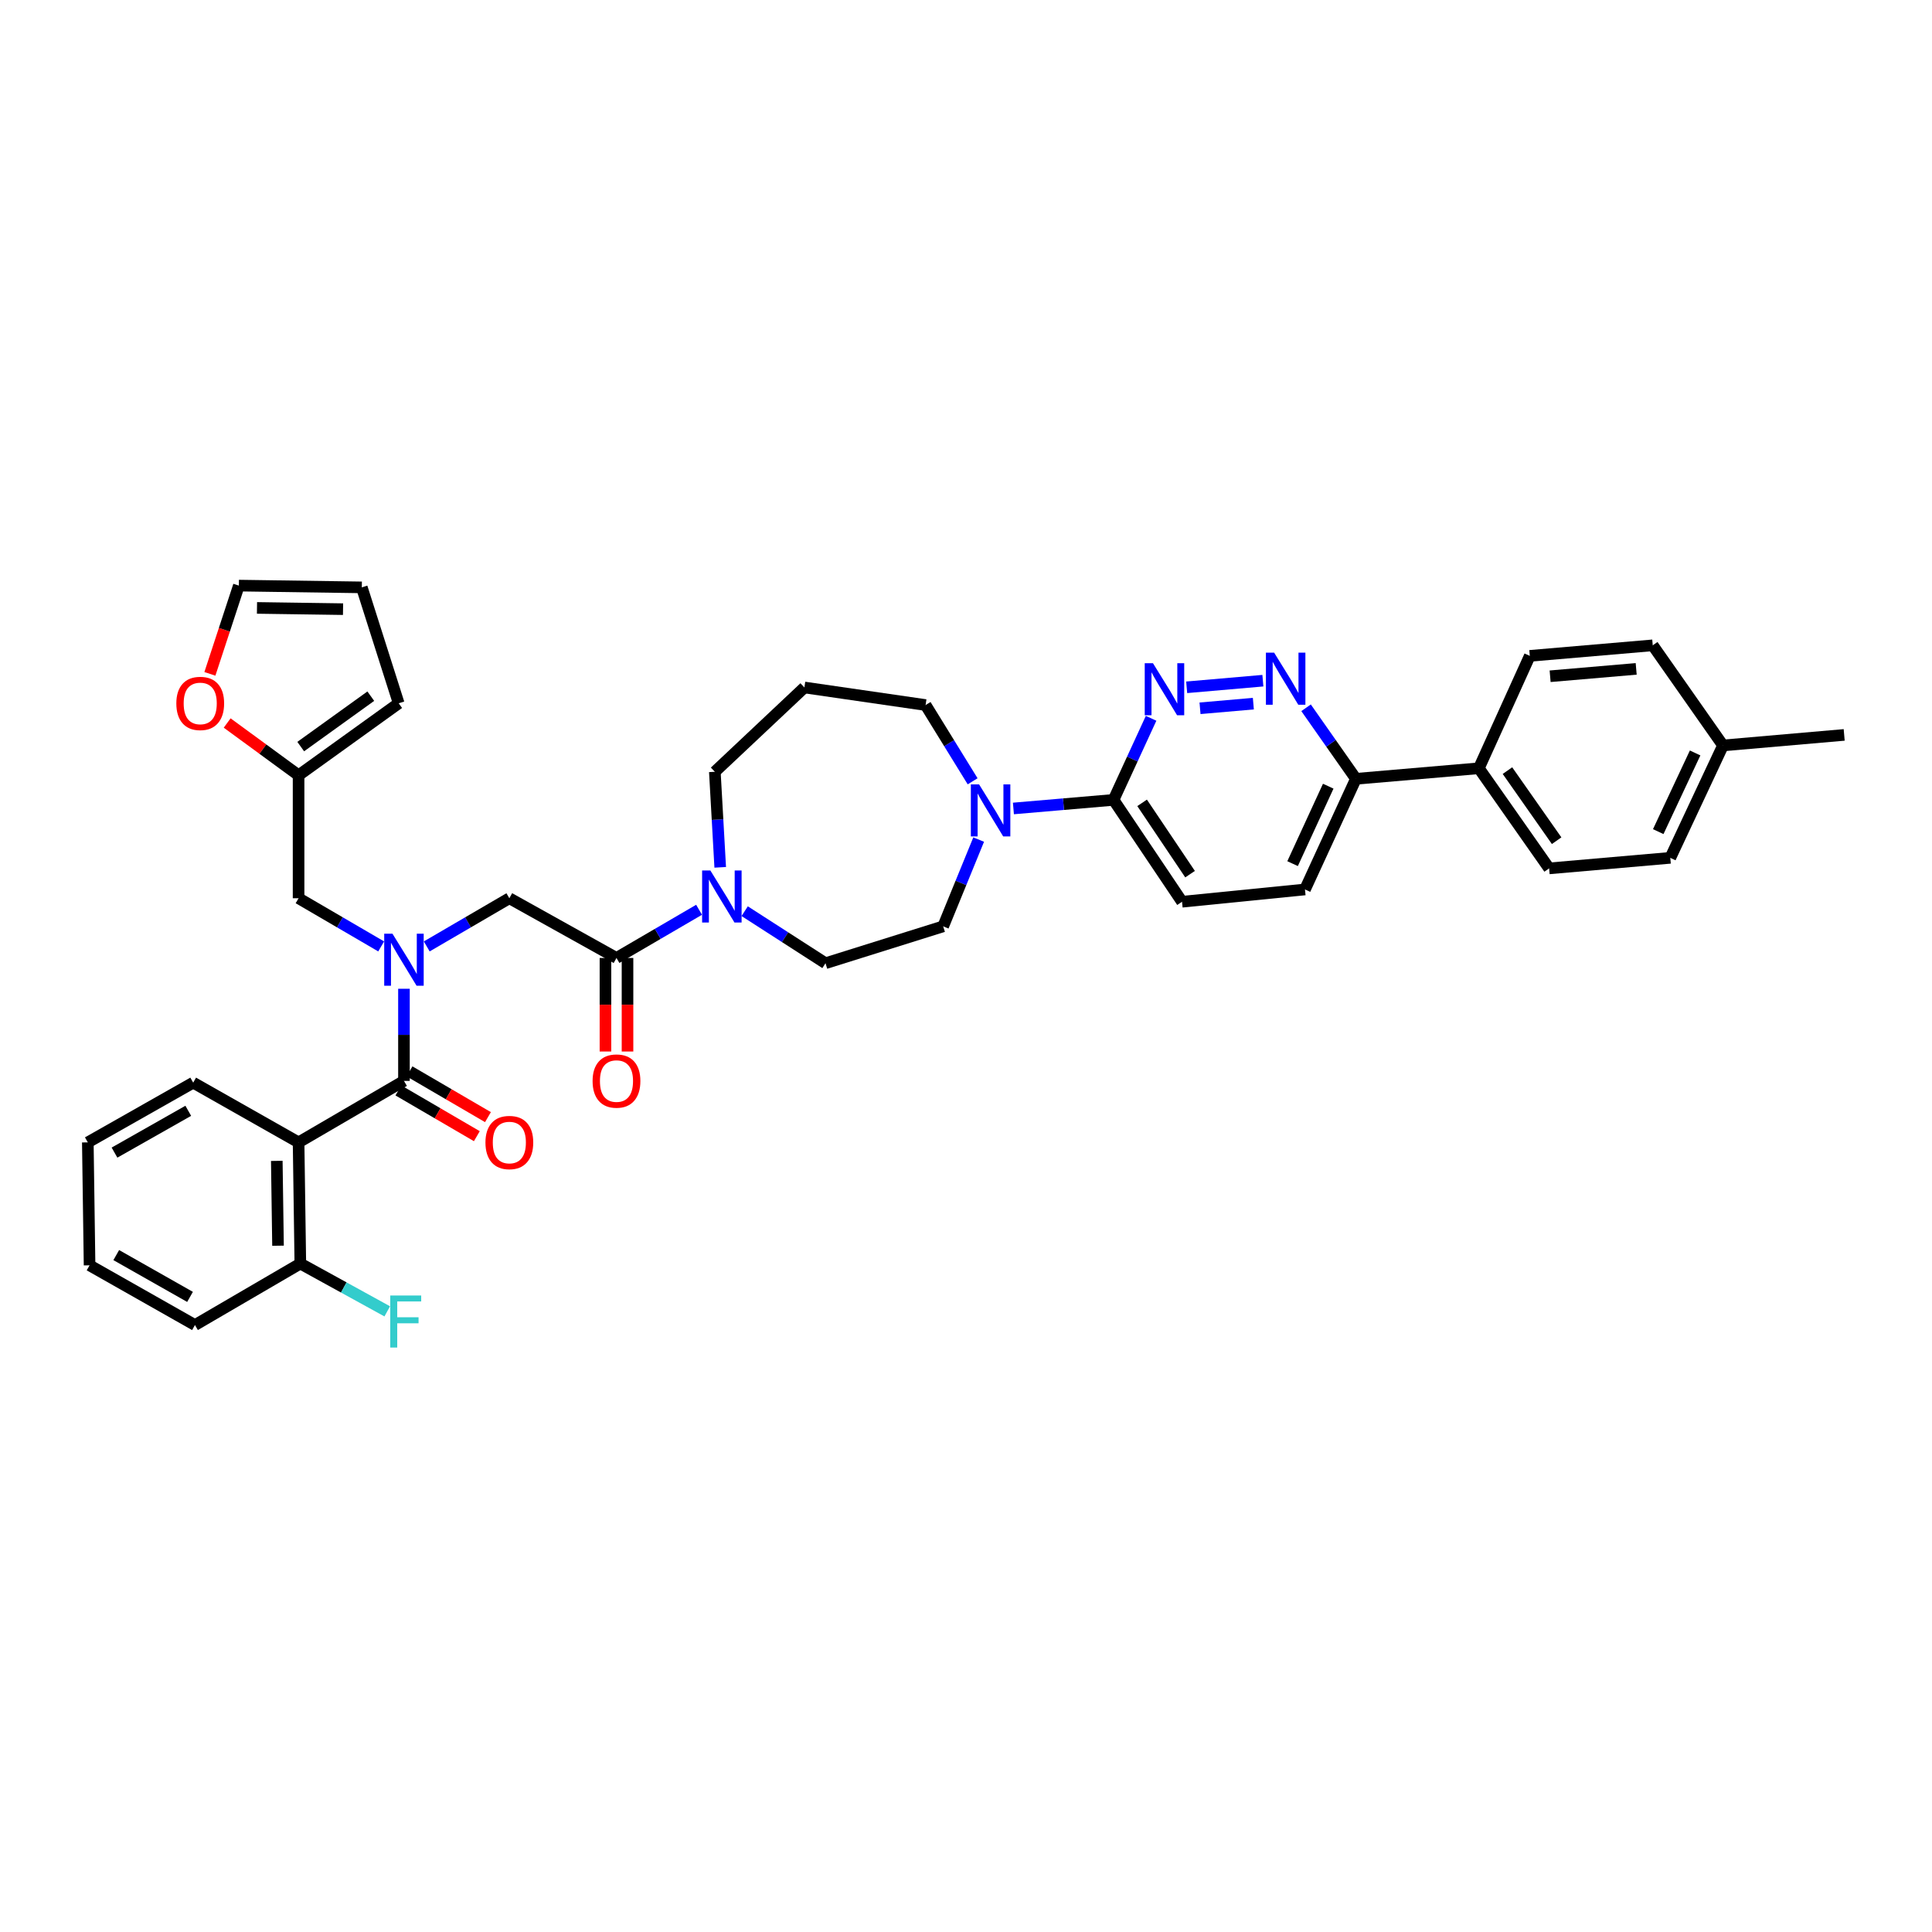 <?xml version='1.0' encoding='iso-8859-1'?>
<svg version='1.1' baseProfile='full'
              xmlns='http://www.w3.org/2000/svg'
                      xmlns:rdkit='http://www.rdkit.org/xml'
                      xmlns:xlink='http://www.w3.org/1999/xlink'
                  xml:space='preserve'
width='1000px' height='1000px' viewBox='0 0 1000 1000'>
<!-- END OF HEADER -->
<rect style='opacity:1.0;fill:#FFFFFF;stroke:none' width='1000' height='1000' x='0' y='0'> </rect>
<path class='bond-0' d='M 154.545,591.292 L 155.452,654.022' style='fill:none;fill-rule:evenodd;stroke:#000000;stroke-width:6px;stroke-linecap:butt;stroke-linejoin:miter;stroke-opacity:1' />
<path class='bond-0' d='M 143.267,600.867 L 143.901,644.778' style='fill:none;fill-rule:evenodd;stroke:#000000;stroke-width:6px;stroke-linecap:butt;stroke-linejoin:miter;stroke-opacity:1' />
<path class='bond-1' d='M 154.545,591.292 L 99.997,560.381' style='fill:none;fill-rule:evenodd;stroke:#000000;stroke-width:6px;stroke-linecap:butt;stroke-linejoin:miter;stroke-opacity:1' />
<path class='bond-2' d='M 154.545,591.292 L 209.087,559.474' style='fill:none;fill-rule:evenodd;stroke:#000000;stroke-width:6px;stroke-linecap:butt;stroke-linejoin:miter;stroke-opacity:1' />
<path class='bond-3' d='M 220.883,489.864 L 242.26,477.395' style='fill:none;fill-rule:evenodd;stroke:#0000FF;stroke-width:6px;stroke-linecap:butt;stroke-linejoin:miter;stroke-opacity:1' />
<path class='bond-3' d='M 242.26,477.395 L 263.636,464.926' style='fill:none;fill-rule:evenodd;stroke:#000000;stroke-width:6px;stroke-linecap:butt;stroke-linejoin:miter;stroke-opacity:1' />
<path class='bond-4' d='M 209.087,511.783 L 209.087,535.629' style='fill:none;fill-rule:evenodd;stroke:#0000FF;stroke-width:6px;stroke-linecap:butt;stroke-linejoin:miter;stroke-opacity:1' />
<path class='bond-4' d='M 209.087,535.629 L 209.087,559.474' style='fill:none;fill-rule:evenodd;stroke:#000000;stroke-width:6px;stroke-linecap:butt;stroke-linejoin:miter;stroke-opacity:1' />
<path class='bond-5' d='M 197.292,489.863 L 175.918,477.394' style='fill:none;fill-rule:evenodd;stroke:#0000FF;stroke-width:6px;stroke-linecap:butt;stroke-linejoin:miter;stroke-opacity:1' />
<path class='bond-5' d='M 175.918,477.394 L 154.545,464.926' style='fill:none;fill-rule:evenodd;stroke:#000000;stroke-width:6px;stroke-linecap:butt;stroke-linejoin:miter;stroke-opacity:1' />
<path class='bond-6' d='M 206.211,564.404 L 226.513,576.246' style='fill:none;fill-rule:evenodd;stroke:#000000;stroke-width:6px;stroke-linecap:butt;stroke-linejoin:miter;stroke-opacity:1' />
<path class='bond-6' d='M 226.513,576.246 L 246.814,588.088' style='fill:none;fill-rule:evenodd;stroke:#FF0000;stroke-width:6px;stroke-linecap:butt;stroke-linejoin:miter;stroke-opacity:1' />
<path class='bond-6' d='M 211.963,554.544 L 232.265,566.385' style='fill:none;fill-rule:evenodd;stroke:#000000;stroke-width:6px;stroke-linecap:butt;stroke-linejoin:miter;stroke-opacity:1' />
<path class='bond-6' d='M 232.265,566.385 L 252.566,578.227' style='fill:none;fill-rule:evenodd;stroke:#FF0000;stroke-width:6px;stroke-linecap:butt;stroke-linejoin:miter;stroke-opacity:1' />
<path class='bond-7' d='M 155.452,654.022 L 177.943,666.391' style='fill:none;fill-rule:evenodd;stroke:#000000;stroke-width:6px;stroke-linecap:butt;stroke-linejoin:miter;stroke-opacity:1' />
<path class='bond-7' d='M 177.943,666.391 L 200.434,678.759' style='fill:none;fill-rule:evenodd;stroke:#33CCCC;stroke-width:6px;stroke-linecap:butt;stroke-linejoin:miter;stroke-opacity:1' />
<path class='bond-8' d='M 155.452,654.022 L 100.91,685.841' style='fill:none;fill-rule:evenodd;stroke:#000000;stroke-width:6px;stroke-linecap:butt;stroke-linejoin:miter;stroke-opacity:1' />
<path class='bond-9' d='M 108.636,348.791 L 116.135,325.949' style='fill:none;fill-rule:evenodd;stroke:#FF0000;stroke-width:6px;stroke-linecap:butt;stroke-linejoin:miter;stroke-opacity:1' />
<path class='bond-9' d='M 116.135,325.949 L 123.634,303.107' style='fill:none;fill-rule:evenodd;stroke:#000000;stroke-width:6px;stroke-linecap:butt;stroke-linejoin:miter;stroke-opacity:1' />
<path class='bond-10' d='M 117.582,374.226 L 136.063,387.758' style='fill:none;fill-rule:evenodd;stroke:#FF0000;stroke-width:6px;stroke-linecap:butt;stroke-linejoin:miter;stroke-opacity:1' />
<path class='bond-10' d='M 136.063,387.758 L 154.545,401.289' style='fill:none;fill-rule:evenodd;stroke:#000000;stroke-width:6px;stroke-linecap:butt;stroke-linejoin:miter;stroke-opacity:1' />
<path class='bond-11' d='M 313.383,495.837 L 313.383,520.049' style='fill:none;fill-rule:evenodd;stroke:#000000;stroke-width:6px;stroke-linecap:butt;stroke-linejoin:miter;stroke-opacity:1' />
<path class='bond-11' d='M 313.383,520.049 L 313.383,544.26' style='fill:none;fill-rule:evenodd;stroke:#FF0000;stroke-width:6px;stroke-linecap:butt;stroke-linejoin:miter;stroke-opacity:1' />
<path class='bond-11' d='M 324.799,495.837 L 324.799,520.049' style='fill:none;fill-rule:evenodd;stroke:#000000;stroke-width:6px;stroke-linecap:butt;stroke-linejoin:miter;stroke-opacity:1' />
<path class='bond-11' d='M 324.799,520.049 L 324.799,544.26' style='fill:none;fill-rule:evenodd;stroke:#FF0000;stroke-width:6px;stroke-linecap:butt;stroke-linejoin:miter;stroke-opacity:1' />
<path class='bond-12' d='M 319.091,495.837 L 263.636,464.926' style='fill:none;fill-rule:evenodd;stroke:#000000;stroke-width:6px;stroke-linecap:butt;stroke-linejoin:miter;stroke-opacity:1' />
<path class='bond-13' d='M 319.091,495.837 L 340.464,483.369' style='fill:none;fill-rule:evenodd;stroke:#000000;stroke-width:6px;stroke-linecap:butt;stroke-linejoin:miter;stroke-opacity:1' />
<path class='bond-13' d='M 340.464,483.369 L 361.838,470.9' style='fill:none;fill-rule:evenodd;stroke:#0000FF;stroke-width:6px;stroke-linecap:butt;stroke-linejoin:miter;stroke-opacity:1' />
<path class='bond-14' d='M 123.634,303.107 L 187.27,304.02' style='fill:none;fill-rule:evenodd;stroke:#000000;stroke-width:6px;stroke-linecap:butt;stroke-linejoin:miter;stroke-opacity:1' />
<path class='bond-14' d='M 133.015,314.658 L 177.561,315.298' style='fill:none;fill-rule:evenodd;stroke:#000000;stroke-width:6px;stroke-linecap:butt;stroke-linejoin:miter;stroke-opacity:1' />
<path class='bond-15' d='M 385.446,471.626 L 406.36,485.095' style='fill:none;fill-rule:evenodd;stroke:#0000FF;stroke-width:6px;stroke-linecap:butt;stroke-linejoin:miter;stroke-opacity:1' />
<path class='bond-15' d='M 406.36,485.095 L 427.275,498.564' style='fill:none;fill-rule:evenodd;stroke:#000000;stroke-width:6px;stroke-linecap:butt;stroke-linejoin:miter;stroke-opacity:1' />
<path class='bond-16' d='M 372.784,448.932 L 371.392,424.204' style='fill:none;fill-rule:evenodd;stroke:#0000FF;stroke-width:6px;stroke-linecap:butt;stroke-linejoin:miter;stroke-opacity:1' />
<path class='bond-16' d='M 371.392,424.204 L 369.999,399.475' style='fill:none;fill-rule:evenodd;stroke:#000000;stroke-width:6px;stroke-linecap:butt;stroke-linejoin:miter;stroke-opacity:1' />
<path class='bond-17' d='M 675.455,460.385 L 701.819,403.109' style='fill:none;fill-rule:evenodd;stroke:#000000;stroke-width:6px;stroke-linecap:butt;stroke-linejoin:miter;stroke-opacity:1' />
<path class='bond-17' d='M 669.039,447.02 L 687.494,406.927' style='fill:none;fill-rule:evenodd;stroke:#000000;stroke-width:6px;stroke-linecap:butt;stroke-linejoin:miter;stroke-opacity:1' />
<path class='bond-18' d='M 675.455,460.385 L 611.818,466.746' style='fill:none;fill-rule:evenodd;stroke:#000000;stroke-width:6px;stroke-linecap:butt;stroke-linejoin:miter;stroke-opacity:1' />
<path class='bond-19' d='M 701.819,403.109 L 688.918,384.728' style='fill:none;fill-rule:evenodd;stroke:#000000;stroke-width:6px;stroke-linecap:butt;stroke-linejoin:miter;stroke-opacity:1' />
<path class='bond-19' d='M 688.918,384.728 L 676.018,366.347' style='fill:none;fill-rule:evenodd;stroke:#0000FF;stroke-width:6px;stroke-linecap:butt;stroke-linejoin:miter;stroke-opacity:1' />
<path class='bond-20' d='M 701.819,403.109 L 765.455,397.655' style='fill:none;fill-rule:evenodd;stroke:#000000;stroke-width:6px;stroke-linecap:butt;stroke-linejoin:miter;stroke-opacity:1' />
<path class='bond-21' d='M 653.662,352.32 L 614.225,355.749' style='fill:none;fill-rule:evenodd;stroke:#0000FF;stroke-width:6px;stroke-linecap:butt;stroke-linejoin:miter;stroke-opacity:1' />
<path class='bond-21' d='M 648.735,364.207 L 621.129,366.607' style='fill:none;fill-rule:evenodd;stroke:#0000FF;stroke-width:6px;stroke-linecap:butt;stroke-linejoin:miter;stroke-opacity:1' />
<path class='bond-22' d='M 595.803,371.795 L 586.084,392.906' style='fill:none;fill-rule:evenodd;stroke:#0000FF;stroke-width:6px;stroke-linecap:butt;stroke-linejoin:miter;stroke-opacity:1' />
<path class='bond-22' d='M 586.084,392.906 L 576.365,414.018' style='fill:none;fill-rule:evenodd;stroke:#000000;stroke-width:6px;stroke-linecap:butt;stroke-linejoin:miter;stroke-opacity:1' />
<path class='bond-23' d='M 576.365,414.018 L 611.818,466.746' style='fill:none;fill-rule:evenodd;stroke:#000000;stroke-width:6px;stroke-linecap:butt;stroke-linejoin:miter;stroke-opacity:1' />
<path class='bond-23' d='M 591.157,415.557 L 615.973,452.467' style='fill:none;fill-rule:evenodd;stroke:#000000;stroke-width:6px;stroke-linecap:butt;stroke-linejoin:miter;stroke-opacity:1' />
<path class='bond-24' d='M 576.365,414.018 L 550.454,416.239' style='fill:none;fill-rule:evenodd;stroke:#000000;stroke-width:6px;stroke-linecap:butt;stroke-linejoin:miter;stroke-opacity:1' />
<path class='bond-24' d='M 550.454,416.239 L 524.543,418.459' style='fill:none;fill-rule:evenodd;stroke:#0000FF;stroke-width:6px;stroke-linecap:butt;stroke-linejoin:miter;stroke-opacity:1' />
<path class='bond-25' d='M 506.556,434.563 L 497.37,457.019' style='fill:none;fill-rule:evenodd;stroke:#0000FF;stroke-width:6px;stroke-linecap:butt;stroke-linejoin:miter;stroke-opacity:1' />
<path class='bond-25' d='M 497.37,457.019 L 488.185,479.475' style='fill:none;fill-rule:evenodd;stroke:#000000;stroke-width:6px;stroke-linecap:butt;stroke-linejoin:miter;stroke-opacity:1' />
<path class='bond-26' d='M 503.433,404.399 L 491.261,384.665' style='fill:none;fill-rule:evenodd;stroke:#0000FF;stroke-width:6px;stroke-linecap:butt;stroke-linejoin:miter;stroke-opacity:1' />
<path class='bond-26' d='M 491.261,384.665 L 479.09,364.93' style='fill:none;fill-rule:evenodd;stroke:#000000;stroke-width:6px;stroke-linecap:butt;stroke-linejoin:miter;stroke-opacity:1' />
<path class='bond-27' d='M 479.09,364.93 L 416.36,355.835' style='fill:none;fill-rule:evenodd;stroke:#000000;stroke-width:6px;stroke-linecap:butt;stroke-linejoin:miter;stroke-opacity:1' />
<path class='bond-28' d='M 488.185,479.475 L 427.275,498.564' style='fill:none;fill-rule:evenodd;stroke:#000000;stroke-width:6px;stroke-linecap:butt;stroke-linejoin:miter;stroke-opacity:1' />
<path class='bond-29' d='M 864.545,444.016 L 891.822,385.84' style='fill:none;fill-rule:evenodd;stroke:#000000;stroke-width:6px;stroke-linecap:butt;stroke-linejoin:miter;stroke-opacity:1' />
<path class='bond-29' d='M 858.3,430.443 L 877.394,389.72' style='fill:none;fill-rule:evenodd;stroke:#000000;stroke-width:6px;stroke-linecap:butt;stroke-linejoin:miter;stroke-opacity:1' />
<path class='bond-30' d='M 864.545,444.016 L 801.821,449.476' style='fill:none;fill-rule:evenodd;stroke:#000000;stroke-width:6px;stroke-linecap:butt;stroke-linejoin:miter;stroke-opacity:1' />
<path class='bond-31' d='M 891.822,385.84 L 855.456,334.018' style='fill:none;fill-rule:evenodd;stroke:#000000;stroke-width:6px;stroke-linecap:butt;stroke-linejoin:miter;stroke-opacity:1' />
<path class='bond-32' d='M 891.822,385.84 L 954.545,380.385' style='fill:none;fill-rule:evenodd;stroke:#000000;stroke-width:6px;stroke-linecap:butt;stroke-linejoin:miter;stroke-opacity:1' />
<path class='bond-33' d='M 855.456,334.018 L 791.82,339.473' style='fill:none;fill-rule:evenodd;stroke:#000000;stroke-width:6px;stroke-linecap:butt;stroke-linejoin:miter;stroke-opacity:1' />
<path class='bond-33' d='M 846.886,346.211 L 802.34,350.028' style='fill:none;fill-rule:evenodd;stroke:#000000;stroke-width:6px;stroke-linecap:butt;stroke-linejoin:miter;stroke-opacity:1' />
<path class='bond-34' d='M 791.82,339.473 L 765.455,397.655' style='fill:none;fill-rule:evenodd;stroke:#000000;stroke-width:6px;stroke-linecap:butt;stroke-linejoin:miter;stroke-opacity:1' />
<path class='bond-35' d='M 765.455,397.655 L 801.821,449.476' style='fill:none;fill-rule:evenodd;stroke:#000000;stroke-width:6px;stroke-linecap:butt;stroke-linejoin:miter;stroke-opacity:1' />
<path class='bond-35' d='M 780.255,398.871 L 805.711,435.146' style='fill:none;fill-rule:evenodd;stroke:#000000;stroke-width:6px;stroke-linecap:butt;stroke-linejoin:miter;stroke-opacity:1' />
<path class='bond-36' d='M 416.36,355.835 L 369.999,399.475' style='fill:none;fill-rule:evenodd;stroke:#000000;stroke-width:6px;stroke-linecap:butt;stroke-linejoin:miter;stroke-opacity:1' />
<path class='bond-37' d='M 187.27,304.02 L 206.36,364.017' style='fill:none;fill-rule:evenodd;stroke:#000000;stroke-width:6px;stroke-linecap:butt;stroke-linejoin:miter;stroke-opacity:1' />
<path class='bond-38' d='M 206.36,364.017 L 154.545,401.289' style='fill:none;fill-rule:evenodd;stroke:#000000;stroke-width:6px;stroke-linecap:butt;stroke-linejoin:miter;stroke-opacity:1' />
<path class='bond-38' d='M 191.922,360.34 L 155.651,386.431' style='fill:none;fill-rule:evenodd;stroke:#000000;stroke-width:6px;stroke-linecap:butt;stroke-linejoin:miter;stroke-opacity:1' />
<path class='bond-39' d='M 154.545,401.289 L 154.545,464.926' style='fill:none;fill-rule:evenodd;stroke:#000000;stroke-width:6px;stroke-linecap:butt;stroke-linejoin:miter;stroke-opacity:1' />
<path class='bond-40' d='M 99.997,560.381 L 45.455,591.292' style='fill:none;fill-rule:evenodd;stroke:#000000;stroke-width:6px;stroke-linecap:butt;stroke-linejoin:miter;stroke-opacity:1' />
<path class='bond-40' d='M 97.444,574.949 L 59.265,596.587' style='fill:none;fill-rule:evenodd;stroke:#000000;stroke-width:6px;stroke-linecap:butt;stroke-linejoin:miter;stroke-opacity:1' />
<path class='bond-41' d='M 100.91,685.841 L 46.361,654.929' style='fill:none;fill-rule:evenodd;stroke:#000000;stroke-width:6px;stroke-linecap:butt;stroke-linejoin:miter;stroke-opacity:1' />
<path class='bond-41' d='M 98.356,671.272 L 60.172,649.634' style='fill:none;fill-rule:evenodd;stroke:#000000;stroke-width:6px;stroke-linecap:butt;stroke-linejoin:miter;stroke-opacity:1' />
<path class='bond-42' d='M 45.455,591.292 L 46.361,654.929' style='fill:none;fill-rule:evenodd;stroke:#000000;stroke-width:6px;stroke-linecap:butt;stroke-linejoin:miter;stroke-opacity:1' />
<path  class='atom-1' d='M 203.132 483.274
L 211.96 497.543
Q 212.836 498.951, 214.243 501.501
Q 215.651 504.05, 215.728 504.203
L 215.728 483.274
L 219.304 483.274
L 219.304 510.215
L 215.613 510.215
L 206.138 494.613
Q 205.035 492.787, 203.855 490.694
Q 202.714 488.601, 202.371 487.954
L 202.371 510.215
L 198.87 510.215
L 198.87 483.274
L 203.132 483.274
' fill='#0000FF'/>
<path  class='atom-3' d='M 251.269 591.369
Q 251.269 584.9, 254.465 581.285
Q 257.662 577.67, 263.636 577.67
Q 269.61 577.67, 272.807 581.285
Q 276.003 584.9, 276.003 591.369
Q 276.003 597.914, 272.768 601.643
Q 269.534 605.334, 263.636 605.334
Q 257.7 605.334, 254.465 601.643
Q 251.269 597.952, 251.269 591.369
M 263.636 602.29
Q 267.746 602.29, 269.953 599.55
Q 272.198 596.772, 272.198 591.369
Q 272.198 586.079, 269.953 583.415
Q 267.746 580.714, 263.636 580.714
Q 259.526 580.714, 257.281 583.377
Q 255.074 586.041, 255.074 591.369
Q 255.074 596.81, 257.281 599.55
Q 259.526 602.29, 263.636 602.29
' fill='#FF0000'/>
<path  class='atom-5' d='M 201.991 670.55
L 218.011 670.55
L 218.011 673.632
L 205.606 673.632
L 205.606 681.813
L 216.641 681.813
L 216.641 684.934
L 205.606 684.934
L 205.606 697.491
L 201.991 697.491
L 201.991 670.55
' fill='#33CCCC'/>
<path  class='atom-6' d='M 91.27 364.093
Q 91.27 357.624, 94.466 354.009
Q 97.663 350.394, 103.637 350.394
Q 109.611 350.394, 112.808 354.009
Q 116.004 357.624, 116.004 364.093
Q 116.004 370.638, 112.77 374.367
Q 109.535 378.058, 103.637 378.058
Q 97.701 378.058, 94.466 374.367
Q 91.27 370.676, 91.27 364.093
M 103.637 375.014
Q 107.747 375.014, 109.954 372.274
Q 112.199 369.496, 112.199 364.093
Q 112.199 358.803, 109.954 356.14
Q 107.747 353.438, 103.637 353.438
Q 99.527 353.438, 97.282 356.102
Q 95.075 358.765, 95.075 364.093
Q 95.075 369.534, 97.282 372.274
Q 99.527 375.014, 103.637 375.014
' fill='#FF0000'/>
<path  class='atom-8' d='M 306.724 559.55
Q 306.724 553.081, 309.921 549.466
Q 313.117 545.851, 319.091 545.851
Q 325.066 545.851, 328.262 549.466
Q 331.458 553.081, 331.458 559.55
Q 331.458 566.095, 328.224 569.824
Q 324.989 573.515, 319.091 573.515
Q 313.155 573.515, 309.921 569.824
Q 306.724 566.133, 306.724 559.55
M 319.091 570.471
Q 323.201 570.471, 325.408 567.731
Q 327.653 564.954, 327.653 559.55
Q 327.653 554.261, 325.408 551.597
Q 323.201 548.895, 319.091 548.895
Q 314.982 548.895, 312.736 551.559
Q 310.529 554.223, 310.529 559.55
Q 310.529 564.992, 312.736 567.731
Q 314.982 570.471, 319.091 570.471
' fill='#FF0000'/>
<path  class='atom-11' d='M 367.678 450.548
L 376.506 464.818
Q 377.382 466.226, 378.79 468.775
Q 380.198 471.325, 380.274 471.477
L 380.274 450.548
L 383.851 450.548
L 383.851 477.49
L 380.159 477.49
L 370.684 461.888
Q 369.581 460.061, 368.401 457.969
Q 367.26 455.876, 366.917 455.229
L 366.917 477.49
L 363.416 477.49
L 363.416 450.548
L 367.678 450.548
' fill='#0000FF'/>
<path  class='atom-14' d='M 659.498 337.824
L 668.326 352.093
Q 669.201 353.501, 670.609 356.051
Q 672.017 358.6, 672.093 358.753
L 672.093 337.824
L 675.67 337.824
L 675.67 364.765
L 671.979 364.765
L 662.504 349.163
Q 661.4 347.337, 660.221 345.244
Q 659.079 343.151, 658.737 342.504
L 658.737 364.765
L 655.236 364.765
L 655.236 337.824
L 659.498 337.824
' fill='#0000FF'/>
<path  class='atom-15' d='M 596.774 343.278
L 605.602 357.548
Q 606.478 358.955, 607.886 361.505
Q 609.294 364.055, 609.37 364.207
L 609.37 343.278
L 612.947 343.278
L 612.947 370.219
L 609.256 370.219
L 599.78 354.617
Q 598.677 352.791, 597.497 350.698
Q 596.356 348.605, 596.013 347.958
L 596.013 370.219
L 592.512 370.219
L 592.512 343.278
L 596.774 343.278
' fill='#0000FF'/>
<path  class='atom-18' d='M 506.773 406.001
L 515.602 420.271
Q 516.477 421.679, 517.885 424.229
Q 519.293 426.778, 519.369 426.93
L 519.369 406.001
L 522.946 406.001
L 522.946 432.943
L 519.255 432.943
L 509.78 417.341
Q 508.676 415.514, 507.496 413.422
Q 506.355 411.329, 506.012 410.682
L 506.012 432.943
L 502.511 432.943
L 502.511 406.001
L 506.773 406.001
' fill='#0000FF'/>
</svg>

